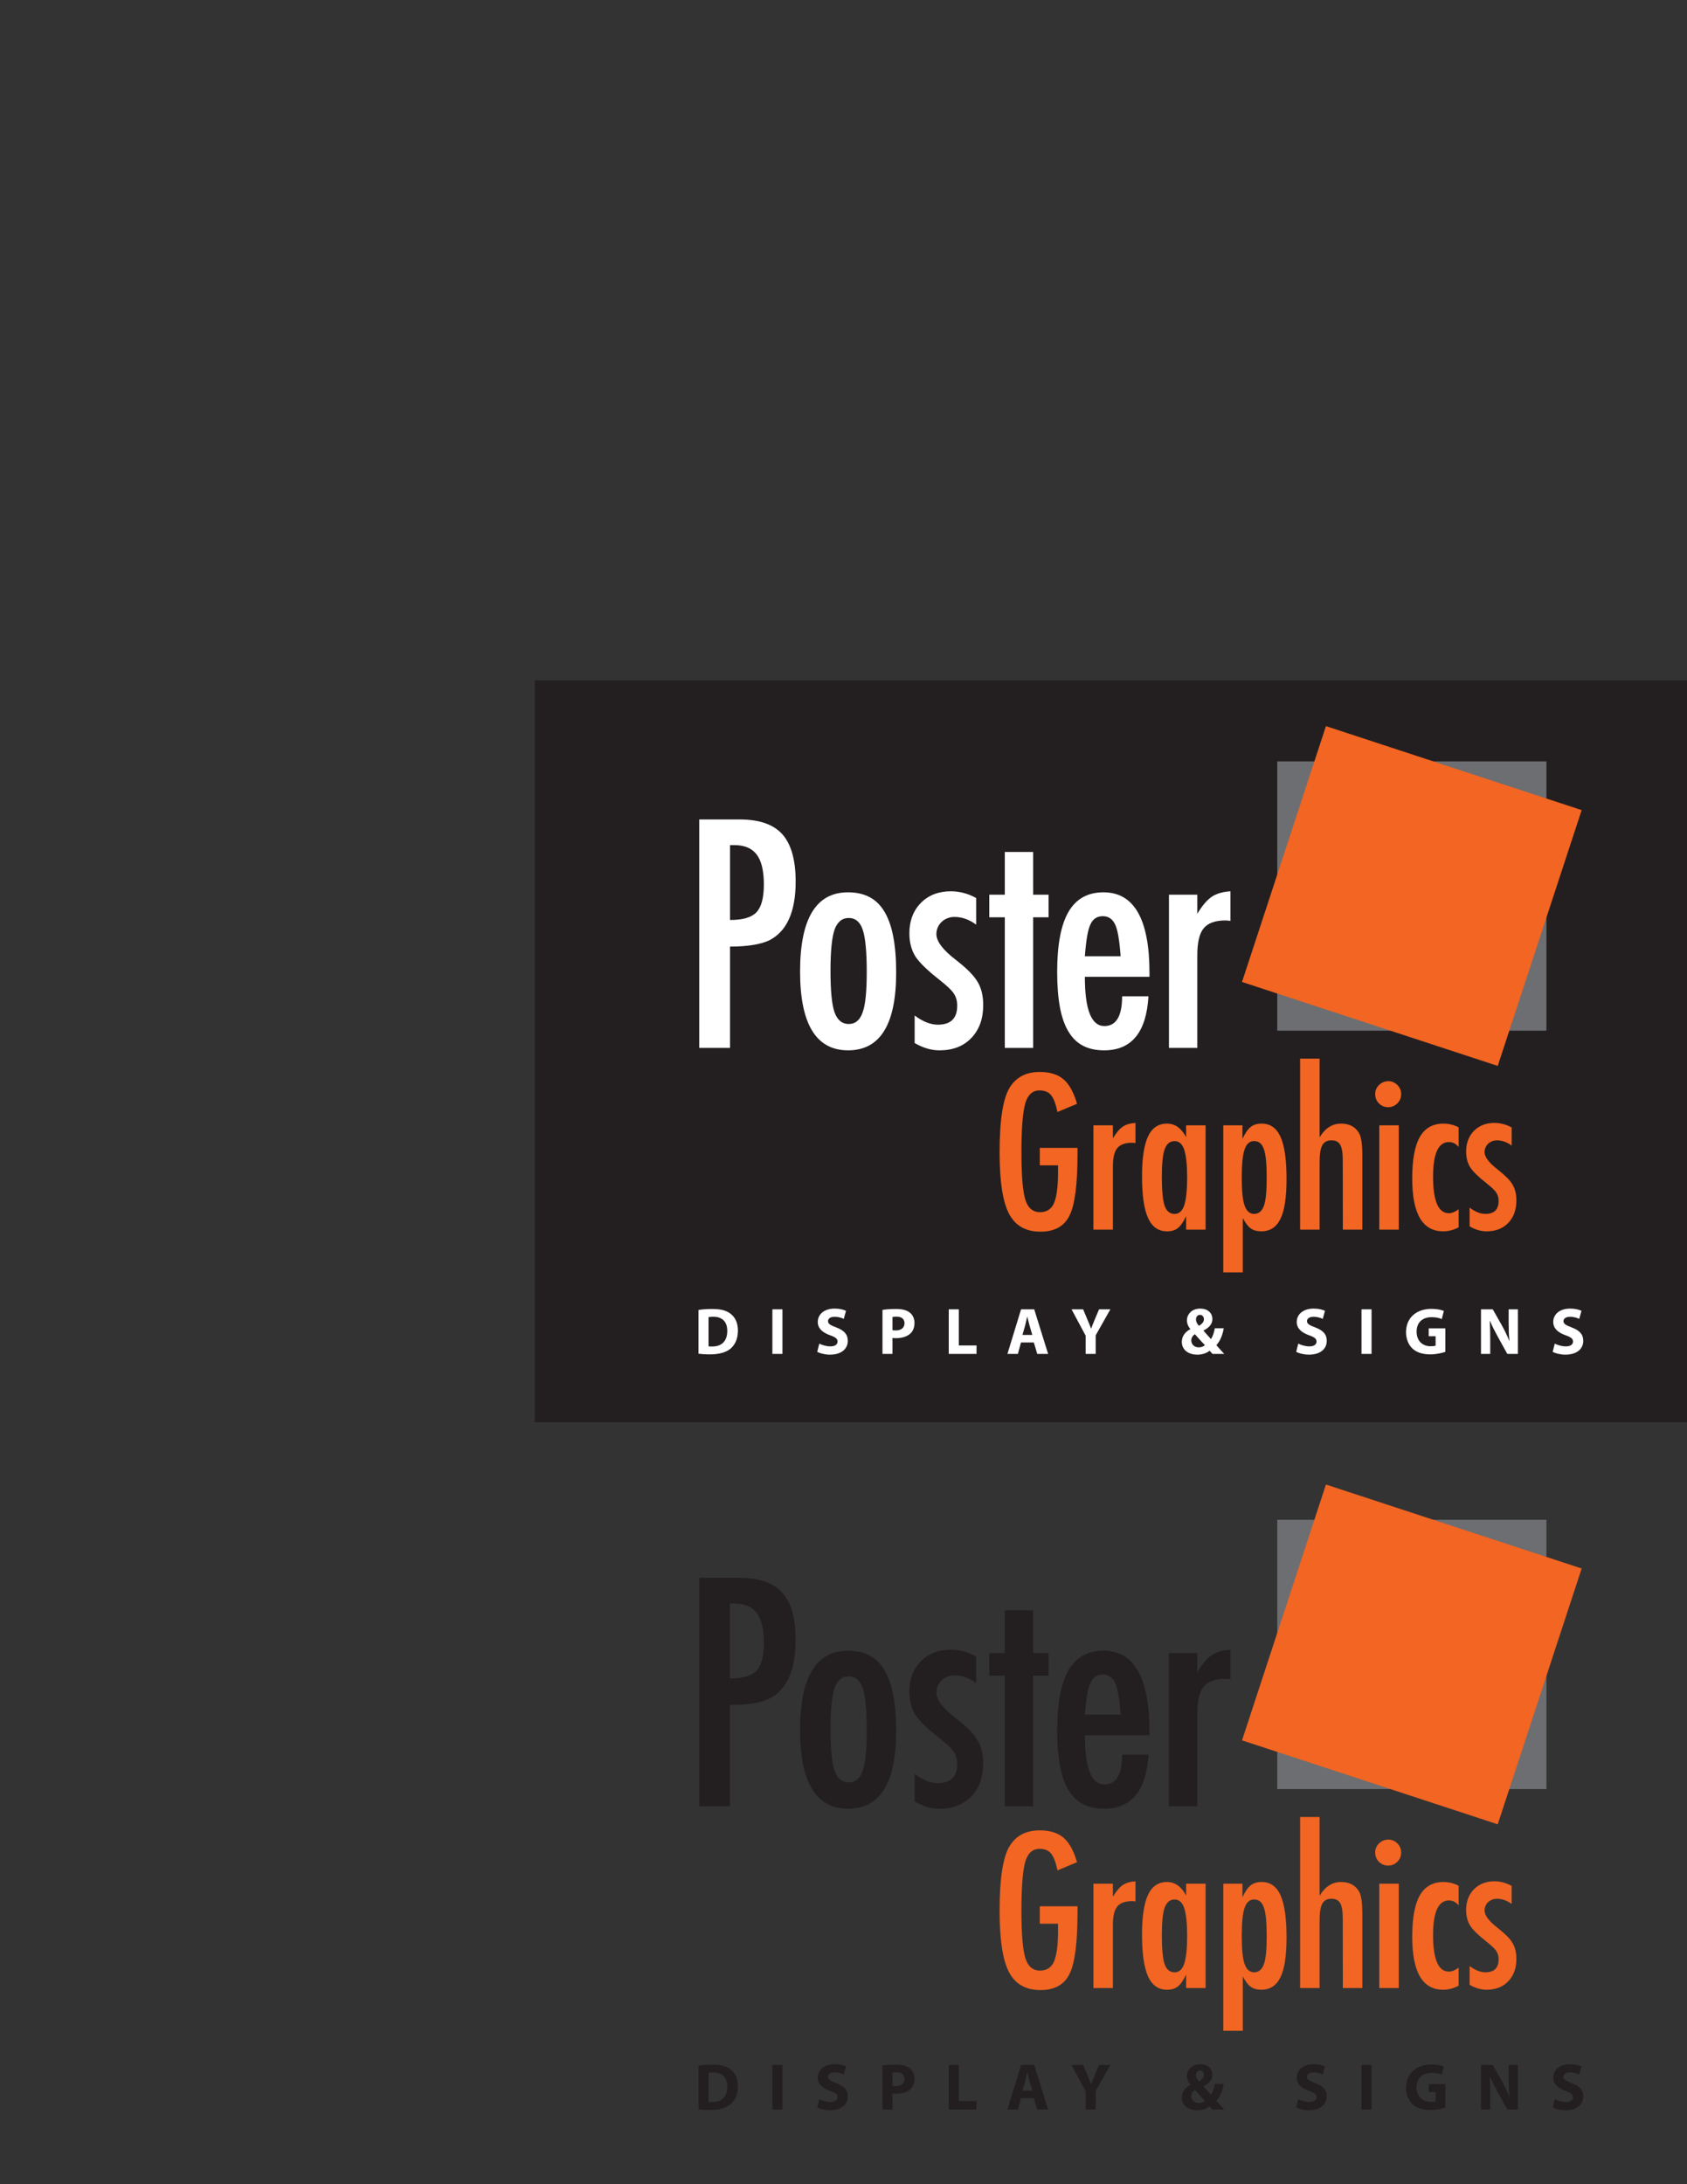 <?xml version="1.0" encoding="UTF-8"?>
<svg xmlns="http://www.w3.org/2000/svg" xmlns:xlink="http://www.w3.org/1999/xlink" width="612pt" height="792pt" viewBox="0 0 612 792" version="1.1">
<rect x="0" y="0" width="612" height="792" fill="#333333" stroke="none"/>
<g id="surface1">
<path style=" stroke:none;fill-rule:nonzero;fill:rgb(13.699%,12.199%,12.5%);fill-opacity:1;" d="M 646 515.727 L 194 515.727 L 194 246.727 L 646 246.727 L 646 515.727 "/>
<path style=" stroke:none;fill-rule:nonzero;fill:rgb(94.899%,39.6%,13.3%);fill-opacity:1;" d="M 377.215 416.227 L 390.895 416.227 L 390.895 418.422 C 390.895 429.414 389.938 436.836 388.027 440.688 C 386.141 444.637 382.609 446.613 377.434 446.613 C 372.086 446.613 368.27 444.418 365.992 440.023 C 363.742 435.633 362.625 428.258 362.625 417.891 C 362.625 406.035 363.871 398.145 366.371 394.219 C 368.715 390.535 372.324 388.695 377.164 388.695 C 380.863 388.695 383.75 389.586 385.82 391.367 C 387.914 393.172 389.539 396.133 390.719 400.246 L 383.633 403.203 C 383.316 401.719 382.961 400.473 382.57 399.457 C 382.184 398.453 381.754 397.664 381.297 397.105 C 380.367 395.965 378.98 395.391 377.129 395.391 C 374.594 395.391 372.875 396.949 371.938 400.066 C 371.023 403.336 370.551 409.195 370.551 417.645 C 370.551 426.203 371.023 431.992 371.973 435.008 C 372.914 438.035 374.691 439.543 377.297 439.543 C 379.691 439.543 381.375 438.465 382.344 436.316 C 383.328 434.016 383.824 430.32 383.824 425.23 L 383.824 422.551 L 377.215 422.551 L 377.215 416.227 "/>
<path style=" stroke:none;fill-rule:nonzero;fill:rgb(94.899%,39.6%,13.3%);fill-opacity:1;" d="M 396.664 408.043 L 403.734 408.043 L 403.734 412.75 C 404.93 410.758 406.109 409.359 407.277 408.555 C 408.449 407.754 409.996 407.293 411.918 407.172 L 411.918 414.48 C 411.434 414.41 411.02 414.371 410.684 414.371 C 408.172 414.371 406.379 415.02 405.316 416.309 C 404.262 417.574 403.734 419.797 403.734 422.957 L 403.734 445.871 L 396.664 445.871 L 396.664 408.043 "/>
<path style=" stroke:none;fill-rule:nonzero;fill:rgb(94.899%,39.6%,13.3%);fill-opacity:1;" d="M 421.488 426.805 C 421.488 431.773 421.828 435.242 422.496 437.215 C 423.188 439.191 424.406 440.172 426.137 440.172 C 427.723 440.172 428.871 439.152 429.59 437.102 C 430.309 434.914 430.668 431.547 430.668 426.988 C 430.668 422.414 430.309 419.031 429.59 416.84 C 428.871 414.793 427.723 413.77 426.137 413.77 C 424.453 413.77 423.242 414.742 422.531 416.691 C 421.836 418.492 421.488 421.867 421.488 426.805 M 437.363 408.043 L 437.363 445.871 L 430.293 445.871 L 430.293 441.012 C 429.305 443.082 428.309 444.512 427.309 445.305 C 426.312 446.09 425 446.488 423.367 446.488 C 420.23 446.488 417.938 444.875 416.484 441.664 C 415.027 438.441 414.297 433.395 414.297 426.516 C 414.297 419.961 415.027 415.137 416.484 412.051 C 417.938 408.969 420.23 407.422 423.367 407.422 C 426.234 407.422 428.547 409.055 430.293 412.312 L 430.293 408.043 L 437.363 408.043 "/>
<path style=" stroke:none;fill-rule:nonzero;fill:rgb(94.899%,39.6%,13.3%);fill-opacity:1;" d="M 459.527 427.152 C 459.527 422.016 459.188 418.535 458.504 416.707 C 457.844 414.73 456.66 413.754 454.953 413.754 C 453.336 413.754 452.184 414.77 451.508 416.816 C 450.816 418.719 450.477 422.102 450.477 426.973 C 450.477 431.844 450.816 435.234 451.508 437.129 C 452.211 439.152 453.359 440.164 454.953 440.164 C 456.609 440.164 457.793 439.191 458.504 437.238 C 459.188 435.438 459.527 432.074 459.527 427.152 M 443.781 461.371 L 443.781 408.043 L 450.738 408.043 L 450.738 412.934 C 451.711 410.863 452.699 409.434 453.719 408.629 C 454.738 407.82 456.078 407.422 457.727 407.422 C 460.836 407.422 463.109 409.039 464.559 412.27 C 466.004 415.496 466.723 420.555 466.723 427.43 C 466.723 434.16 465.988 439.004 464.52 441.949 C 463.07 444.977 460.738 446.488 457.535 446.488 C 455.996 446.488 454.73 446.133 453.734 445.43 C 453.258 445.086 452.777 444.598 452.293 443.969 C 451.812 443.336 451.328 442.566 450.852 441.664 L 450.852 461.371 L 443.781 461.371 "/>
<path style=" stroke:none;fill-rule:nonzero;fill:rgb(94.899%,39.6%,13.3%);fill-opacity:1;" d="M 471.648 383.855 L 478.719 383.855 L 478.719 412.387 C 480.723 409.078 483.32 407.422 486.508 407.422 C 489.586 407.422 491.801 408.629 493.121 411.043 C 493.855 412.406 494.219 415.043 494.219 418.969 L 494.219 445.871 L 487.152 445.871 L 487.113 420.559 C 487.113 418 486.812 416.184 486.195 415.113 C 485.59 414.035 484.547 413.496 483.066 413.496 C 482.262 413.496 481.578 413.637 481.031 413.918 C 480.488 414.203 480.039 414.648 479.695 415.27 C 479.363 415.895 479.117 416.707 478.957 417.703 C 478.789 418.703 478.719 419.938 478.719 421.402 L 478.719 445.871 L 471.648 445.871 L 471.648 383.855 "/>
<path style=" stroke:none;fill-rule:nonzero;fill:rgb(94.899%,39.6%,13.3%);fill-opacity:1;" d="M 500.367 408.043 L 507.438 408.043 L 507.438 445.871 L 500.367 445.871 Z M 503.648 392.039 C 504.914 392.039 506 392.504 506.922 393.426 C 507.848 394.348 508.305 395.453 508.305 396.734 C 508.305 398.051 507.848 399.164 506.922 400.086 C 506 401.008 504.883 401.469 503.578 401.469 C 502.262 401.469 501.148 401.008 500.234 400.082 C 499.332 399.188 498.887 398.062 498.887 396.699 C 498.887 395.438 499.344 394.348 500.27 393.426 C 501.254 392.504 502.383 392.039 503.648 392.039 "/>
<path style=" stroke:none;fill-rule:nonzero;fill:rgb(94.899%,39.6%,13.3%);fill-opacity:1;" d="M 529.156 408.773 L 529.156 415.902 C 528.18 414.715 527.012 414.113 525.648 414.113 C 521.805 414.113 519.883 418.289 519.883 426.633 C 519.883 435.488 521.797 439.918 525.617 439.918 C 526.684 439.918 527.867 439.445 529.156 438.484 L 529.156 445.027 C 527.309 446.004 525.43 446.488 523.531 446.488 C 516.055 446.488 512.316 440.105 512.316 427.32 C 512.316 420.52 513.234 415.496 515.074 412.27 C 516.922 409.039 519.793 407.422 523.68 407.422 C 525.551 407.422 527.375 407.871 529.156 408.773 "/>
<path style=" stroke:none;fill-rule:nonzero;fill:rgb(94.899%,39.6%,13.3%);fill-opacity:1;" d="M 548.398 408.828 L 548.398 415.395 C 546.684 414.129 544.898 413.496 543.023 413.496 C 542.395 413.496 541.805 413.605 541.27 413.824 C 540.738 414.051 540.266 414.344 539.863 414.723 C 539.461 415.102 539.145 415.555 538.914 416.074 C 538.684 416.598 538.562 417.148 538.562 417.734 C 538.562 419.539 540.188 421.684 543.438 424.164 C 544.738 425.191 545.82 426.145 546.695 427.016 C 547.559 427.895 548.23 428.719 548.688 429.5 C 549.629 431.039 550.105 432.969 550.105 435.309 C 550.105 438.695 549.113 441.406 547.133 443.457 C 545.184 445.477 542.562 446.488 539.273 446.488 C 537.25 446.488 535.207 445.887 533.137 444.691 L 533.137 437.898 C 535.156 439.41 537.062 440.164 538.871 440.164 C 542.055 440.164 543.656 438.598 543.656 435.453 C 543.656 434.281 543.367 433.266 542.785 432.422 C 542.516 432.004 542.094 431.523 541.512 430.977 C 540.926 430.43 540.211 429.809 539.363 429.129 C 536.434 426.836 534.445 424.918 533.406 423.355 C 532.379 421.75 531.875 419.812 531.875 417.551 C 531.875 414.508 532.812 412.012 534.699 410.062 C 536.621 408.137 539.098 407.172 542.145 407.172 C 544.293 407.172 546.371 407.727 548.398 408.828 "/>
<path style=" stroke:none;fill-rule:nonzero;fill:rgb(42.699%,43.1%,44.299%);fill-opacity:1;" d="M 463.359 373.727 L 561 373.727 L 561 276.086 L 463.359 276.086 L 463.359 373.727 "/>
<path style=" stroke:none;fill-rule:nonzero;fill:rgb(94.899%,39.6%,13.3%);fill-opacity:1;" d="M 481.02 263.297 L 450.57 356.066 L 543.34 386.508 L 573.789 293.746 L 481.02 263.297 "/>
<path style=" stroke:none;fill-rule:nonzero;fill:rgb(100%,100%,100%);fill-opacity:1;" d="M 264.832 333.594 C 269.465 333.594 272.652 332.664 274.414 330.801 C 276.211 328.91 277.109 325.543 277.109 320.715 C 277.109 315.777 276.246 312.172 274.523 309.879 C 272.801 307.59 270.094 306.441 266.395 306.441 L 264.832 306.441 Z M 253.668 297.137 L 268.363 297.137 C 275.445 297.137 280.594 298.93 283.816 302.508 C 287.035 306.125 288.645 311.844 288.645 319.68 C 288.645 330.695 285.406 337.812 278.938 341.035 C 275.68 342.504 270.977 343.234 264.832 343.234 L 264.832 379.984 L 253.668 379.984 L 253.668 297.137 "/>
<path style=" stroke:none;fill-rule:nonzero;fill:rgb(100%,100%,100%);fill-opacity:1;" d="M 314.434 352.434 C 314.434 345.141 313.953 340.062 312.996 337.203 C 312.043 334.309 310.34 332.863 307.891 332.863 C 305.48 332.863 303.758 334.289 302.73 337.152 C 301.77 340.016 301.285 345 301.285 352.109 C 301.285 359.227 301.77 364.195 302.73 367.02 C 303.758 369.879 305.48 371.309 307.891 371.309 C 310.301 371.309 311.984 369.895 312.945 367.074 C 313.941 364.43 314.434 359.547 314.434 352.434 M 325.105 352.688 C 325.105 371.473 319.289 380.855 307.672 380.855 C 296.059 380.855 290.25 371.332 290.25 352.262 C 290.25 333.129 296.039 323.559 307.621 323.559 C 310.625 323.559 313.223 324.133 315.426 325.277 C 317.621 326.422 319.438 328.191 320.863 330.59 C 322.297 332.984 323.355 336.012 324.055 339.656 C 324.754 343.305 325.105 347.648 325.105 352.688 "/>
<path style=" stroke:none;fill-rule:nonzero;fill:rgb(100%,100%,100%);fill-opacity:1;" d="M 354.125 325.617 L 354.125 335.281 C 351.621 333.422 348.988 332.488 346.238 332.488 C 345.316 332.488 344.453 332.652 343.66 332.973 C 342.871 333.289 342.188 333.734 341.598 334.281 C 341.012 334.836 340.539 335.496 340.199 336.266 C 339.863 337.031 339.695 337.844 339.695 338.699 C 339.695 341.344 342.074 344.488 346.855 348.129 C 348.777 349.629 350.379 351.027 351.668 352.305 C 352.945 353.598 353.918 354.809 354.602 355.953 C 355.988 358.203 356.684 361.035 356.684 364.469 C 356.684 369.43 355.238 373.414 352.344 376.414 C 349.488 379.379 345.645 380.859 340.82 380.859 C 337.852 380.859 334.848 379.977 331.809 378.211 L 331.809 368.23 C 334.773 370.445 337.586 371.555 340.234 371.555 C 344.918 371.555 347.254 369.254 347.254 364.645 C 347.254 362.934 346.824 361.449 345.977 360.203 C 345.578 359.594 344.953 358.891 344.105 358.082 C 343.238 357.285 342.188 356.383 340.93 355.383 C 336.617 352.02 333.688 349.203 332.148 346.914 C 330.641 344.559 329.898 341.719 329.898 338.395 C 329.898 333.938 331.273 330.273 334.043 327.414 C 336.84 324.602 340.473 323.184 344.953 323.184 C 348.098 323.184 351.156 323.996 354.125 325.617 "/>
<path style=" stroke:none;fill-rule:nonzero;fill:rgb(100%,100%,100%);fill-opacity:1;" d="M 364.52 308.926 L 374.805 308.926 L 374.805 324.426 L 380.391 324.426 L 380.391 332.613 L 374.805 332.613 L 374.805 379.984 L 364.52 379.984 L 364.52 332.613 L 358.883 332.613 L 358.883 324.426 L 364.52 324.426 L 364.52 308.926 "/>
<path style=" stroke:none;fill-rule:nonzero;fill:rgb(100%,100%,100%);fill-opacity:1;" d="M 406.539 346.75 C 406.109 340.922 405.457 337.094 404.559 335.273 C 403.629 333.234 402.125 332.215 400.055 332.215 C 397.938 332.215 396.441 333.234 395.547 335.273 C 394.652 337.094 393.992 340.922 393.559 346.75 Z M 407.074 361.262 L 416.625 361.262 C 415.875 374.328 410.512 380.859 400.527 380.859 C 397.555 380.859 395.012 380.305 392.883 379.191 C 390.746 378.086 388.992 376.371 387.598 374.039 C 386.195 371.719 385.172 368.77 384.504 365.191 C 383.844 361.617 383.512 357.359 383.512 352.43 C 383.512 342.621 384.875 335.367 387.621 330.641 C 390.363 325.922 394.598 323.559 400.324 323.559 C 411.445 323.559 417.008 333.344 417.008 352.906 L 417.008 354.195 L 393.559 354.195 C 393.559 366.098 395.918 372.051 400.645 372.051 C 404.93 372.051 407.074 368.457 407.074 361.262 "/>
<path style=" stroke:none;fill-rule:nonzero;fill:rgb(100%,100%,100%);fill-opacity:1;" d="M 424.062 324.426 L 434.352 324.426 L 434.352 331.352 C 436.102 328.422 437.836 326.363 439.559 325.195 C 441.273 324.027 443.551 323.359 446.371 323.184 L 446.371 333.914 C 445.656 333.812 445.051 333.754 444.551 333.754 C 440.871 333.754 438.234 334.703 436.664 336.594 C 435.125 338.461 434.352 341.711 434.352 346.359 L 434.352 379.984 L 424.062 379.984 L 424.062 324.426 "/>
<path style=" stroke:none;fill-rule:nonzero;fill:rgb(94.899%,39.6%,13.3%);fill-opacity:1;" d="M 377.215 691.227 L 390.895 691.227 L 390.895 693.418 C 390.895 704.414 389.938 711.836 388.027 715.688 C 386.141 719.637 382.609 721.613 377.434 721.613 C 372.086 721.613 368.27 719.418 365.992 715.027 C 363.742 710.633 362.625 703.258 362.625 692.891 C 362.625 681.035 363.871 673.145 366.371 669.219 C 368.715 665.535 372.324 663.695 377.164 663.695 C 380.863 663.695 383.75 664.586 385.82 666.367 C 387.914 668.172 389.539 671.133 390.719 675.246 L 383.633 678.203 C 383.316 676.719 382.961 675.473 382.57 674.457 C 382.184 673.453 381.754 672.664 381.297 672.105 C 380.367 670.965 378.98 670.391 377.129 670.391 C 374.594 670.391 372.875 671.949 371.938 675.066 C 371.023 678.336 370.551 684.195 370.551 692.645 C 370.551 701.203 371.023 706.992 371.973 710.008 C 372.914 713.035 374.691 714.543 377.297 714.543 C 379.691 714.543 381.375 713.465 382.344 711.316 C 383.328 709.016 383.824 705.32 383.824 700.23 L 383.824 697.551 L 377.215 697.551 L 377.215 691.227 "/>
<path style=" stroke:none;fill-rule:nonzero;fill:rgb(94.899%,39.6%,13.3%);fill-opacity:1;" d="M 396.664 683.043 L 403.734 683.043 L 403.734 687.75 C 404.93 685.758 406.109 684.359 407.277 683.555 C 408.449 682.754 409.996 682.293 411.918 682.172 L 411.918 689.48 C 411.434 689.41 411.02 689.371 410.684 689.371 C 408.172 689.371 406.379 690.02 405.316 691.309 C 404.262 692.574 403.734 694.797 403.734 697.957 L 403.734 720.871 L 396.664 720.871 L 396.664 683.043 "/>
<path style=" stroke:none;fill-rule:nonzero;fill:rgb(94.899%,39.6%,13.3%);fill-opacity:1;" d="M 421.488 701.805 C 421.488 706.773 421.828 710.242 422.496 712.215 C 423.188 714.191 424.406 715.172 426.137 715.172 C 427.723 715.172 428.871 714.156 429.59 712.098 C 430.309 709.914 430.668 706.547 430.668 701.988 C 430.668 697.414 430.309 694.031 429.59 691.84 C 428.871 689.793 427.723 688.77 426.137 688.77 C 424.453 688.77 423.242 689.742 422.531 691.691 C 421.836 693.492 421.488 696.867 421.488 701.805 M 437.363 683.043 L 437.363 720.871 L 430.293 720.871 L 430.293 716.012 C 429.305 718.082 428.309 719.512 427.309 720.305 C 426.312 721.09 425 721.488 423.367 721.488 C 420.23 721.488 417.938 719.875 416.484 716.664 C 415.027 713.445 414.297 708.395 414.297 701.516 C 414.297 694.961 415.027 690.137 416.484 687.051 C 417.938 683.969 420.23 682.422 423.367 682.422 C 426.234 682.422 428.547 684.055 430.293 687.312 L 430.293 683.043 L 437.363 683.043 "/>
<path style=" stroke:none;fill-rule:nonzero;fill:rgb(94.899%,39.6%,13.3%);fill-opacity:1;" d="M 459.527 702.152 C 459.527 697.016 459.188 693.535 458.504 691.707 C 457.844 689.73 456.66 688.754 454.953 688.754 C 453.336 688.754 452.184 689.77 451.508 691.816 C 450.816 693.719 450.477 697.102 450.477 701.973 C 450.477 706.844 450.816 710.234 451.508 712.129 C 452.211 714.156 453.359 715.164 454.953 715.164 C 456.609 715.164 457.793 714.191 458.504 712.238 C 459.188 710.438 459.527 707.078 459.527 702.152 M 443.781 736.371 L 443.781 683.043 L 450.738 683.043 L 450.738 687.938 C 451.711 685.863 452.699 684.434 453.719 683.629 C 454.738 682.82 456.078 682.422 457.727 682.422 C 460.836 682.422 463.109 684.039 464.559 687.27 C 466.004 690.496 466.723 695.555 466.723 702.43 C 466.723 709.16 465.988 714.004 464.52 716.949 C 463.07 719.977 460.738 721.488 457.535 721.488 C 455.996 721.488 454.73 721.133 453.734 720.43 C 453.258 720.086 452.777 719.598 452.293 718.969 C 451.812 718.336 451.328 717.566 450.852 716.664 L 450.852 736.371 L 443.781 736.371 "/>
<path style=" stroke:none;fill-rule:nonzero;fill:rgb(94.899%,39.6%,13.3%);fill-opacity:1;" d="M 471.648 658.855 L 478.719 658.855 L 478.719 687.387 C 480.723 684.074 483.32 682.422 486.508 682.422 C 489.586 682.422 491.801 683.629 493.121 686.043 C 493.855 687.406 494.219 690.043 494.219 693.969 L 494.219 720.871 L 487.152 720.871 L 487.113 695.559 C 487.113 693 486.812 691.184 486.195 690.113 C 485.59 689.035 484.547 688.496 483.066 688.496 C 482.262 688.496 481.578 688.637 481.031 688.918 C 480.488 689.203 480.039 689.648 479.695 690.27 C 479.363 690.895 479.117 691.707 478.957 692.707 C 478.789 693.703 478.719 694.938 478.719 696.406 L 478.719 720.871 L 471.648 720.871 L 471.648 658.855 "/>
<path style=" stroke:none;fill-rule:nonzero;fill:rgb(94.899%,39.6%,13.3%);fill-opacity:1;" d="M 500.367 683.043 L 507.438 683.043 L 507.438 720.871 L 500.367 720.871 Z M 503.648 667.039 C 504.914 667.039 506 667.504 506.922 668.426 C 507.848 669.348 508.305 670.453 508.305 671.734 C 508.305 673.051 507.848 674.164 506.922 675.086 C 506 676.008 504.883 676.469 503.578 676.469 C 502.262 676.469 501.148 676.008 500.234 675.082 C 499.332 674.188 498.887 673.062 498.887 671.699 C 498.887 670.438 499.344 669.348 500.27 668.426 C 501.254 667.504 502.383 667.039 503.648 667.039 "/>
<path style=" stroke:none;fill-rule:nonzero;fill:rgb(94.899%,39.6%,13.3%);fill-opacity:1;" d="M 529.156 683.773 L 529.156 690.902 C 528.18 689.715 527.012 689.113 525.648 689.113 C 521.805 689.113 519.883 693.289 519.883 701.637 C 519.883 710.488 521.797 714.918 525.617 714.918 C 526.684 714.918 527.867 714.445 529.156 713.484 L 529.156 720.027 C 527.309 721 525.43 721.488 523.531 721.488 C 516.055 721.488 512.316 715.105 512.316 702.32 C 512.316 695.52 513.234 690.496 515.074 687.27 C 516.922 684.039 519.793 682.422 523.68 682.422 C 525.551 682.422 527.375 682.871 529.156 683.773 "/>
<path style=" stroke:none;fill-rule:nonzero;fill:rgb(94.899%,39.6%,13.3%);fill-opacity:1;" d="M 548.398 683.828 L 548.398 690.395 C 546.684 689.129 544.898 688.496 543.023 688.496 C 542.395 688.496 541.805 688.605 541.27 688.824 C 540.738 689.051 540.266 689.344 539.863 689.723 C 539.461 690.102 539.145 690.555 538.914 691.074 C 538.684 691.598 538.562 692.148 538.562 692.734 C 538.562 694.539 540.188 696.684 543.438 699.164 C 544.738 700.191 545.82 701.145 546.695 702.016 C 547.559 702.895 548.23 703.719 548.688 704.5 C 549.629 706.039 550.105 707.969 550.105 710.305 C 550.105 713.699 549.113 716.406 547.133 718.457 C 545.184 720.477 542.562 721.488 539.273 721.488 C 537.25 721.488 535.207 720.887 533.137 719.691 L 533.137 712.898 C 535.156 714.41 537.062 715.164 538.871 715.164 C 542.055 715.164 543.656 713.594 543.656 710.453 C 543.656 709.281 543.367 708.27 542.785 707.422 C 542.516 707.004 542.094 706.523 541.512 705.977 C 540.926 705.426 540.211 704.809 539.363 704.129 C 536.434 701.836 534.445 699.918 533.406 698.355 C 532.379 696.75 531.875 694.816 531.875 692.547 C 531.875 689.508 532.812 687.012 534.699 685.062 C 536.621 683.137 539.098 682.172 542.145 682.172 C 544.293 682.172 546.371 682.727 548.398 683.828 "/>
<path style=" stroke:none;fill-rule:nonzero;fill:rgb(42.699%,43.1%,44.299%);fill-opacity:1;" d="M 463.359 648.727 L 561 648.727 L 561 551.086 L 463.359 551.086 L 463.359 648.727 "/>
<path style=" stroke:none;fill-rule:nonzero;fill:rgb(94.899%,39.6%,13.3%);fill-opacity:1;" d="M 481.02 538.297 L 450.57 631.062 L 543.34 661.508 L 573.789 568.746 L 481.02 538.297 "/>
<path style=" stroke:none;fill-rule:nonzero;fill:rgb(13.699%,12.199%,12.5%);fill-opacity:1;" d="M 264.832 608.598 C 269.465 608.598 272.652 607.664 274.414 605.801 C 276.211 603.91 277.109 600.543 277.109 595.719 C 277.109 590.777 276.246 587.172 274.523 584.879 C 272.801 582.59 270.094 581.441 266.395 581.441 L 264.832 581.441 Z M 253.668 572.137 L 268.363 572.137 C 275.445 572.137 280.594 573.93 283.816 577.508 C 287.035 581.125 288.645 586.844 288.645 594.68 C 288.645 605.695 285.406 612.812 278.938 616.035 C 275.68 617.504 270.977 618.234 264.832 618.234 L 264.832 654.984 L 253.668 654.984 L 253.668 572.137 "/>
<path style=" stroke:none;fill-rule:nonzero;fill:rgb(13.699%,12.199%,12.5%);fill-opacity:1;" d="M 314.434 627.434 C 314.434 620.141 313.953 615.062 312.996 612.203 C 312.043 609.309 310.34 607.863 307.891 607.863 C 305.48 607.863 303.758 609.289 302.73 612.152 C 301.77 615.016 301.285 620 301.285 627.109 C 301.285 634.227 301.77 639.195 302.73 642.02 C 303.758 644.879 305.48 646.309 307.891 646.309 C 310.301 646.309 311.984 644.895 312.945 642.074 C 313.941 639.43 314.434 634.547 314.434 627.434 M 325.105 627.688 C 325.105 646.473 319.289 655.855 307.672 655.855 C 296.059 655.855 290.25 646.332 290.25 627.262 C 290.25 608.129 296.039 598.559 307.621 598.559 C 310.625 598.559 313.223 599.133 315.426 600.277 C 317.621 601.422 319.438 603.191 320.863 605.59 C 322.297 607.984 323.355 611.012 324.055 614.656 C 324.754 618.305 325.105 622.648 325.105 627.688 "/>
<path style=" stroke:none;fill-rule:nonzero;fill:rgb(13.699%,12.199%,12.5%);fill-opacity:1;" d="M 354.125 600.617 L 354.125 610.277 C 351.621 608.422 348.988 607.488 346.238 607.488 C 345.316 607.488 344.453 607.652 343.66 607.973 C 342.871 608.289 342.188 608.734 341.598 609.281 C 341.012 609.836 340.539 610.496 340.199 611.27 C 339.863 612.031 339.695 612.844 339.695 613.699 C 339.695 616.344 342.074 619.488 346.855 623.129 C 348.777 624.629 350.379 626.027 351.668 627.305 C 352.945 628.598 353.918 629.809 354.602 630.953 C 355.988 633.203 356.684 636.039 356.684 639.469 C 356.684 644.43 355.238 648.414 352.344 651.414 C 349.488 654.379 345.645 655.855 340.82 655.855 C 337.852 655.855 334.848 654.977 331.809 653.211 L 331.809 643.23 C 334.773 645.445 337.586 646.555 340.234 646.555 C 344.918 646.555 347.254 644.254 347.254 639.645 C 347.254 637.934 346.824 636.449 345.977 635.203 C 345.578 634.594 344.953 633.891 344.105 633.082 C 343.238 632.285 342.188 631.383 340.93 630.383 C 336.617 627.02 333.688 624.203 332.148 621.914 C 330.641 619.559 329.898 616.719 329.898 613.395 C 329.898 608.938 331.273 605.273 334.043 602.418 C 336.84 599.602 340.473 598.184 344.953 598.184 C 348.098 598.184 351.156 598.996 354.125 600.617 "/>
<path style=" stroke:none;fill-rule:nonzero;fill:rgb(13.699%,12.199%,12.5%);fill-opacity:1;" d="M 364.52 583.926 L 374.805 583.926 L 374.805 599.426 L 380.391 599.426 L 380.391 607.609 L 374.805 607.609 L 374.805 654.984 L 364.52 654.984 L 364.52 607.609 L 358.883 607.609 L 358.883 599.426 L 364.52 599.426 L 364.52 583.926 "/>
<path style=" stroke:none;fill-rule:nonzero;fill:rgb(13.699%,12.199%,12.5%);fill-opacity:1;" d="M 406.539 621.75 C 406.109 615.922 405.457 612.094 404.559 610.273 C 403.629 608.23 402.125 607.215 400.055 607.215 C 397.938 607.215 396.441 608.23 395.547 610.273 C 394.652 612.094 393.992 615.922 393.559 621.75 Z M 407.074 636.262 L 416.625 636.262 C 415.875 649.332 410.512 655.855 400.527 655.855 C 397.555 655.855 395.012 655.305 392.883 654.191 C 390.746 653.086 388.992 651.371 387.598 649.039 C 386.195 646.719 385.172 643.77 384.504 640.191 C 383.844 636.613 383.512 632.359 383.512 627.43 C 383.512 617.621 384.875 610.367 387.621 605.641 C 390.363 600.922 394.598 598.559 400.324 598.559 C 411.445 598.559 417.008 608.344 417.008 627.906 L 417.008 629.195 L 393.559 629.195 C 393.559 641.098 395.918 647.051 400.645 647.051 C 404.93 647.051 407.074 643.457 407.074 636.262 "/>
<path style=" stroke:none;fill-rule:nonzero;fill:rgb(13.699%,12.199%,12.5%);fill-opacity:1;" d="M 424.062 599.426 L 434.352 599.426 L 434.352 606.352 C 436.102 603.418 437.836 601.363 439.559 600.195 C 441.273 599.027 443.551 598.359 446.371 598.184 L 446.371 608.914 C 445.656 608.812 445.051 608.754 444.551 608.754 C 440.871 608.754 438.234 609.703 436.664 611.594 C 435.125 613.461 434.352 616.711 434.352 621.359 L 434.352 654.984 L 424.062 654.984 L 424.062 599.426 "/>
<path style=" stroke:none;fill-rule:nonzero;fill:rgb(13.699%,12.199%,12.5%);fill-opacity:1;" d="M 253.395 749.004 C 254.738 748.762 256.488 748.641 258.312 748.641 C 261.41 748.641 263.426 749.148 264.961 750.324 C 266.641 751.57 267.699 753.586 267.699 756.469 C 267.699 759.562 266.57 761.699 265.035 763.02 C 263.328 764.434 260.715 765.105 257.547 765.105 C 255.648 765.105 254.281 764.988 253.395 764.867 Z M 257.039 762.18 C 257.352 762.25 257.883 762.25 258.312 762.25 C 261.648 762.277 263.836 760.453 263.836 756.586 C 263.836 753.105 261.863 751.449 258.695 751.449 C 257.906 751.449 257.352 751.523 257.039 751.594 L 257.039 762.18 "/>
<path style=" stroke:none;fill-rule:nonzero;fill:rgb(13.699%,12.199%,12.5%);fill-opacity:1;" d="M 283.848 748.762 L 283.848 764.941 L 280.199 764.941 L 280.199 748.762 L 283.848 748.762 "/>
<path style=" stroke:none;fill-rule:nonzero;fill:rgb(13.699%,12.199%,12.5%);fill-opacity:1;" d="M 297.219 761.195 C 298.176 761.699 299.715 762.203 301.273 762.203 C 302.953 762.203 303.84 761.508 303.84 760.426 C 303.84 759.445 303.074 758.844 301.129 758.172 C 298.441 757.211 296.664 755.723 296.664 753.348 C 296.664 750.586 298.992 748.496 302.785 748.496 C 304.633 748.496 305.953 748.859 306.914 749.316 L 306.098 752.242 C 305.473 751.93 304.297 751.473 302.738 751.473 C 301.152 751.473 300.387 752.219 300.387 753.035 C 300.387 754.066 301.273 754.523 303.387 755.34 C 306.242 756.395 307.562 757.883 307.562 760.188 C 307.562 762.898 305.496 765.203 301.059 765.203 C 299.211 765.203 297.387 764.699 296.473 764.195 L 297.219 761.195 "/>
<path style=" stroke:none;fill-rule:nonzero;fill:rgb(13.699%,12.199%,12.5%);fill-opacity:1;" d="M 320.137 748.977 C 321.266 748.785 322.848 748.641 325.082 748.641 C 327.34 748.641 328.969 749.074 330.051 749.961 C 331.082 750.754 331.754 752.098 331.754 753.684 C 331.754 755.289 331.25 756.637 330.289 757.523 C 329.039 758.676 327.168 759.227 325.008 759.227 C 324.527 759.227 324.098 759.203 323.762 759.133 L 323.762 764.941 L 320.137 764.941 Z M 323.762 756.324 C 324.074 756.395 324.457 756.418 324.984 756.418 C 326.93 756.418 328.129 755.434 328.129 753.801 C 328.129 752.316 327.121 751.426 325.273 751.426 C 324.527 751.426 324.023 751.473 323.762 751.547 L 323.762 756.324 "/>
<path style=" stroke:none;fill-rule:nonzero;fill:rgb(13.699%,12.199%,12.5%);fill-opacity:1;" d="M 344.184 748.762 L 347.832 748.762 L 347.832 761.867 L 354.266 761.867 L 354.266 764.941 L 344.184 764.941 L 344.184 748.762 "/>
<path style=" stroke:none;fill-rule:nonzero;fill:rgb(13.699%,12.199%,12.5%);fill-opacity:1;" d="M 370.391 760.785 L 369.262 764.941 L 365.469 764.941 L 370.414 748.762 L 375.188 748.762 L 380.23 764.941 L 376.293 764.941 L 375.047 760.785 Z M 374.492 758.051 L 373.484 754.617 C 373.223 753.656 372.934 752.434 372.691 751.496 L 372.621 751.496 C 372.406 752.457 372.141 753.684 371.902 754.617 L 370.918 758.051 L 374.492 758.051 "/>
<path style=" stroke:none;fill-rule:nonzero;fill:rgb(13.699%,12.199%,12.5%);fill-opacity:1;" d="M 393.84 764.941 L 393.84 758.316 L 388.727 748.762 L 392.93 748.762 L 394.559 752.652 C 395.062 753.828 395.426 754.691 395.809 755.746 L 395.855 755.746 C 396.215 754.738 396.602 753.801 397.078 752.652 L 398.711 748.762 L 402.816 748.762 L 397.488 758.195 L 397.488 764.941 L 393.84 764.941 "/>
<path style=" stroke:none;fill-rule:nonzero;fill:rgb(13.699%,12.199%,12.5%);fill-opacity:1;" d="M 439.871 764.941 C 439.535 764.578 439.199 764.219 438.816 763.785 C 437.762 764.602 436.297 765.203 434.375 765.203 C 430.465 765.203 428.734 762.898 428.734 760.617 C 428.734 758.48 429.961 756.945 431.809 755.965 L 431.809 755.891 C 431.109 755.121 430.586 753.922 430.586 752.77 C 430.586 750.707 432.191 748.496 435.457 748.496 C 437.953 748.496 439.824 749.961 439.824 752.289 C 439.824 753.922 438.863 755.316 436.633 756.441 L 436.633 756.539 C 437.543 757.57 438.527 758.746 439.32 759.562 C 439.969 758.555 440.473 757.066 440.688 755.629 L 443.953 755.629 C 443.52 758.074 442.703 760.164 441.266 761.773 C 442.176 762.805 443.113 763.859 444.121 764.941 Z M 434.902 762.562 C 435.84 762.562 436.633 762.203 437.113 761.746 C 436.105 760.762 434.785 759.277 433.465 757.785 C 432.793 758.266 432.168 758.965 432.168 760.02 C 432.168 761.41 433.199 762.562 434.879 762.562 Z M 435.312 750.777 C 434.375 750.777 433.871 751.57 433.871 752.434 C 433.871 753.25 434.23 753.969 434.977 754.762 C 436.152 753.945 436.754 753.324 436.754 752.387 C 436.754 751.617 436.297 750.777 435.336 750.777 L 435.312 750.777 "/>
<path style=" stroke:none;fill-rule:nonzero;fill:rgb(13.699%,12.199%,12.5%);fill-opacity:1;" d="M 470.977 761.195 C 471.938 761.699 473.473 762.203 475.031 762.203 C 476.711 762.203 477.602 761.508 477.602 760.426 C 477.602 759.445 476.832 758.844 474.887 758.172 C 472.199 757.211 470.422 755.723 470.422 753.348 C 470.422 750.586 472.754 748.496 476.543 748.496 C 478.391 748.496 479.711 748.859 480.672 749.316 L 479.855 752.242 C 479.23 751.93 478.055 751.473 476.496 751.473 C 474.91 751.473 474.145 752.219 474.145 753.035 C 474.145 754.066 475.031 754.523 477.145 755.34 C 480 756.395 481.32 757.883 481.32 760.188 C 481.32 762.898 479.258 765.203 474.816 765.203 C 472.969 765.203 471.145 764.699 470.23 764.195 L 470.977 761.195 "/>
<path style=" stroke:none;fill-rule:nonzero;fill:rgb(13.699%,12.199%,12.5%);fill-opacity:1;" d="M 497.566 748.762 L 497.566 764.941 L 493.918 764.941 L 493.918 748.762 L 497.566 748.762 "/>
<path style=" stroke:none;fill-rule:nonzero;fill:rgb(13.699%,12.199%,12.5%);fill-opacity:1;" d="M 524.328 764.195 C 523.199 764.578 521.062 765.105 518.93 765.105 C 515.977 765.105 513.84 764.363 512.352 762.949 C 510.887 761.531 510.07 759.418 510.07 757.043 C 510.094 751.664 514.008 748.594 519.312 748.594 C 521.398 748.594 523.008 749.004 523.801 749.363 L 523.031 752.316 C 522.145 751.906 521.062 751.617 519.289 751.617 C 516.238 751.617 513.91 753.348 513.91 756.852 C 513.91 760.211 516.023 762.156 519.023 762.156 C 519.84 762.156 520.512 762.059 520.801 761.941 L 520.801 758.531 L 518.305 758.531 L 518.305 755.676 L 524.328 755.676 L 524.328 764.195 "/>
<path style=" stroke:none;fill-rule:nonzero;fill:rgb(13.699%,12.199%,12.5%);fill-opacity:1;" d="M 537.262 764.941 L 537.262 748.762 L 541.535 748.762 L 544.895 754.691 C 545.855 756.395 546.793 758.41 547.535 760.234 L 547.586 760.234 C 547.367 758.098 547.297 755.914 547.297 753.469 L 547.297 748.762 L 550.656 748.762 L 550.656 764.941 L 546.816 764.941 L 543.359 758.699 C 542.398 756.945 541.32 754.883 540.551 752.984 L 540.453 752.984 C 540.574 755.148 540.621 757.426 540.621 760.066 L 540.621 764.941 L 537.262 764.941 "/>
<path style=" stroke:none;fill-rule:nonzero;fill:rgb(13.699%,12.199%,12.5%);fill-opacity:1;" d="M 564.023 761.195 C 564.98 761.699 566.52 762.203 568.078 762.203 C 569.762 762.203 570.648 761.508 570.648 760.426 C 570.648 759.445 569.879 758.844 567.938 758.172 C 565.246 757.211 563.473 755.723 563.473 753.348 C 563.473 750.586 565.801 748.496 569.594 748.496 C 571.438 748.496 572.762 748.859 573.719 749.316 L 572.902 752.242 C 572.277 751.93 571.105 751.473 569.543 751.473 C 567.961 751.473 567.191 752.219 567.191 753.035 C 567.191 754.066 568.078 754.523 570.191 755.34 C 573.047 756.395 574.367 757.883 574.367 760.188 C 574.367 762.898 572.305 765.203 567.863 765.203 C 566.016 765.203 564.191 764.699 563.277 764.195 L 564.023 761.195 "/>
<path style=" stroke:none;fill-rule:nonzero;fill:rgb(100%,100%,100%);fill-opacity:1;" d="M 253.395 475.004 C 254.738 474.762 256.488 474.641 258.312 474.641 C 261.41 474.641 263.426 475.145 264.961 476.32 C 266.641 477.57 267.699 479.586 267.699 482.469 C 267.699 485.562 266.57 487.699 265.035 489.02 C 263.328 490.438 260.715 491.105 257.547 491.105 C 255.648 491.105 254.281 490.988 253.395 490.867 Z M 257.039 488.18 C 257.352 488.25 257.883 488.25 258.312 488.25 C 261.648 488.273 263.836 486.449 263.836 482.586 C 263.836 479.105 261.863 477.449 258.695 477.449 C 257.906 477.449 257.352 477.523 257.039 477.594 L 257.039 488.18 "/>
<path style=" stroke:none;fill-rule:nonzero;fill:rgb(100%,100%,100%);fill-opacity:1;" d="M 283.848 474.762 L 283.848 490.938 L 280.199 490.938 L 280.199 474.762 L 283.848 474.762 "/>
<path style=" stroke:none;fill-rule:nonzero;fill:rgb(100%,100%,100%);fill-opacity:1;" d="M 297.219 487.195 C 298.176 487.699 299.715 488.203 301.273 488.203 C 302.953 488.203 303.84 487.508 303.84 486.426 C 303.84 485.441 303.074 484.844 301.129 484.172 C 298.441 483.211 296.664 481.723 296.664 479.348 C 296.664 476.586 298.992 474.496 302.785 474.496 C 304.633 474.496 305.953 474.859 306.914 475.312 L 306.098 478.242 C 305.473 477.93 304.297 477.473 302.738 477.473 C 301.152 477.473 300.387 478.219 300.387 479.035 C 300.387 480.066 301.273 480.523 303.387 481.34 C 306.242 482.395 307.562 483.883 307.562 486.188 C 307.562 488.898 305.496 491.203 301.059 491.203 C 299.211 491.203 297.387 490.699 296.473 490.195 L 297.219 487.195 "/>
<path style=" stroke:none;fill-rule:nonzero;fill:rgb(100%,100%,100%);fill-opacity:1;" d="M 320.137 474.977 C 321.266 474.785 322.848 474.641 325.082 474.641 C 327.34 474.641 328.969 475.074 330.051 475.961 C 331.082 476.754 331.754 478.098 331.754 479.684 C 331.754 481.289 331.25 482.637 330.289 483.523 C 329.039 484.676 327.168 485.227 325.008 485.227 C 324.527 485.227 324.098 485.203 323.762 485.133 L 323.762 490.938 L 320.137 490.938 Z M 323.762 482.324 C 324.074 482.395 324.457 482.418 324.984 482.418 C 326.93 482.418 328.129 481.434 328.129 479.805 C 328.129 478.312 327.121 477.426 325.273 477.426 C 324.527 477.426 324.023 477.473 323.762 477.547 L 323.762 482.324 "/>
<path style=" stroke:none;fill-rule:nonzero;fill:rgb(100%,100%,100%);fill-opacity:1;" d="M 344.184 474.762 L 347.832 474.762 L 347.832 487.867 L 354.266 487.867 L 354.266 490.938 L 344.184 490.938 L 344.184 474.762 "/>
<path style=" stroke:none;fill-rule:nonzero;fill:rgb(100%,100%,100%);fill-opacity:1;" d="M 370.391 486.785 L 369.262 490.938 L 365.469 490.938 L 370.414 474.762 L 375.188 474.762 L 380.23 490.938 L 376.293 490.938 L 375.047 486.785 Z M 374.492 484.051 L 373.484 480.617 C 373.223 479.66 372.934 478.434 372.691 477.496 L 372.621 477.496 C 372.406 478.461 372.141 479.684 371.902 480.617 L 370.918 484.051 L 374.492 484.051 "/>
<path style=" stroke:none;fill-rule:nonzero;fill:rgb(100%,100%,100%);fill-opacity:1;" d="M 393.84 490.938 L 393.84 484.316 L 388.727 474.762 L 392.93 474.762 L 394.559 478.648 C 395.062 479.828 395.426 480.691 395.809 481.746 L 395.855 481.746 C 396.215 480.738 396.602 479.805 397.078 478.648 L 398.711 474.762 L 402.816 474.762 L 397.488 484.195 L 397.488 490.938 L 393.84 490.938 "/>
<path style=" stroke:none;fill-rule:nonzero;fill:rgb(100%,100%,100%);fill-opacity:1;" d="M 439.871 490.938 C 439.535 490.578 439.199 490.219 438.816 489.785 C 437.762 490.605 436.297 491.203 434.375 491.203 C 430.465 491.203 428.734 488.898 428.734 486.617 C 428.734 484.484 429.961 482.945 431.809 481.965 L 431.809 481.891 C 431.109 481.121 430.586 479.922 430.586 478.77 C 430.586 476.707 432.191 474.496 435.457 474.496 C 437.953 474.496 439.824 475.961 439.824 478.289 C 439.824 479.922 438.863 481.312 436.633 482.441 L 436.633 482.539 C 437.543 483.57 438.527 484.746 439.32 485.562 C 439.969 484.555 440.473 483.066 440.688 481.629 L 443.953 481.629 C 443.52 484.074 442.703 486.164 441.266 487.77 C 442.176 488.805 443.113 489.859 444.121 490.938 Z M 434.902 488.562 C 435.84 488.562 436.633 488.203 437.113 487.746 C 436.105 486.762 434.785 485.273 433.465 483.785 C 432.793 484.266 432.168 484.965 432.168 486.02 C 432.168 487.41 433.199 488.562 434.879 488.562 Z M 435.312 476.777 C 434.375 476.777 433.871 477.57 433.871 478.434 C 433.871 479.25 434.23 479.973 434.977 480.762 C 436.152 479.945 436.754 479.32 436.754 478.387 C 436.754 477.617 436.297 476.777 435.336 476.777 L 435.312 476.777 "/>
<path style=" stroke:none;fill-rule:nonzero;fill:rgb(100%,100%,100%);fill-opacity:1;" d="M 470.977 487.195 C 471.938 487.699 473.473 488.203 475.031 488.203 C 476.711 488.203 477.602 487.508 477.602 486.426 C 477.602 485.441 476.832 484.844 474.887 484.172 C 472.199 483.211 470.422 481.723 470.422 479.348 C 470.422 476.586 472.754 474.496 476.543 474.496 C 478.391 474.496 479.711 474.859 480.672 475.312 L 479.855 478.242 C 479.23 477.93 478.055 477.473 476.496 477.473 C 474.91 477.473 474.145 478.219 474.145 479.035 C 474.145 480.066 475.031 480.523 477.145 481.34 C 480 482.395 481.32 483.883 481.32 486.188 C 481.32 488.898 479.258 491.203 474.816 491.203 C 472.969 491.203 471.145 490.699 470.23 490.195 L 470.977 487.195 "/>
<path style=" stroke:none;fill-rule:nonzero;fill:rgb(100%,100%,100%);fill-opacity:1;" d="M 497.566 474.762 L 497.566 490.938 L 493.918 490.938 L 493.918 474.762 L 497.566 474.762 "/>
<path style=" stroke:none;fill-rule:nonzero;fill:rgb(100%,100%,100%);fill-opacity:1;" d="M 524.328 490.195 C 523.199 490.578 521.062 491.105 518.93 491.105 C 515.977 491.105 513.84 490.363 512.352 488.945 C 510.887 487.531 510.07 485.418 510.07 483.043 C 510.094 477.664 514.008 474.594 519.312 474.594 C 521.398 474.594 523.008 475.004 523.801 475.363 L 523.031 478.312 C 522.145 477.906 521.062 477.617 519.289 477.617 C 516.238 477.617 513.91 479.348 513.91 482.852 C 513.91 486.211 516.023 488.156 519.023 488.156 C 519.84 488.156 520.512 488.059 520.801 487.938 L 520.801 484.531 L 518.305 484.531 L 518.305 481.676 L 524.328 481.676 L 524.328 490.195 "/>
<path style=" stroke:none;fill-rule:nonzero;fill:rgb(100%,100%,100%);fill-opacity:1;" d="M 537.262 490.938 L 537.262 474.762 L 541.535 474.762 L 544.895 480.691 C 545.855 482.395 546.793 484.41 547.535 486.234 L 547.586 486.234 C 547.367 484.098 547.297 481.914 547.297 479.465 L 547.297 474.762 L 550.656 474.762 L 550.656 490.938 L 546.816 490.938 L 543.359 484.699 C 542.398 482.945 541.32 480.883 540.551 478.984 L 540.453 478.984 C 540.574 481.145 540.621 483.426 540.621 486.066 L 540.621 490.938 L 537.262 490.938 "/>
<path style=" stroke:none;fill-rule:nonzero;fill:rgb(100%,100%,100%);fill-opacity:1;" d="M 564.023 487.195 C 564.98 487.699 566.52 488.203 568.078 488.203 C 569.762 488.203 570.648 487.508 570.648 486.426 C 570.648 485.441 569.879 484.844 567.938 484.172 C 565.246 483.211 563.473 481.723 563.473 479.348 C 563.473 476.586 565.801 474.496 569.594 474.496 C 571.438 474.496 572.762 474.859 573.719 475.312 L 572.902 478.242 C 572.277 477.93 571.105 477.473 569.543 477.473 C 567.961 477.473 567.191 478.219 567.191 479.035 C 567.191 480.066 568.078 480.523 570.191 481.34 C 573.047 482.395 574.367 483.883 574.367 486.188 C 574.367 488.898 572.305 491.203 567.863 491.203 C 566.016 491.203 564.191 490.699 563.277 490.195 L 564.023 487.195 "/>
</g>
</svg>
